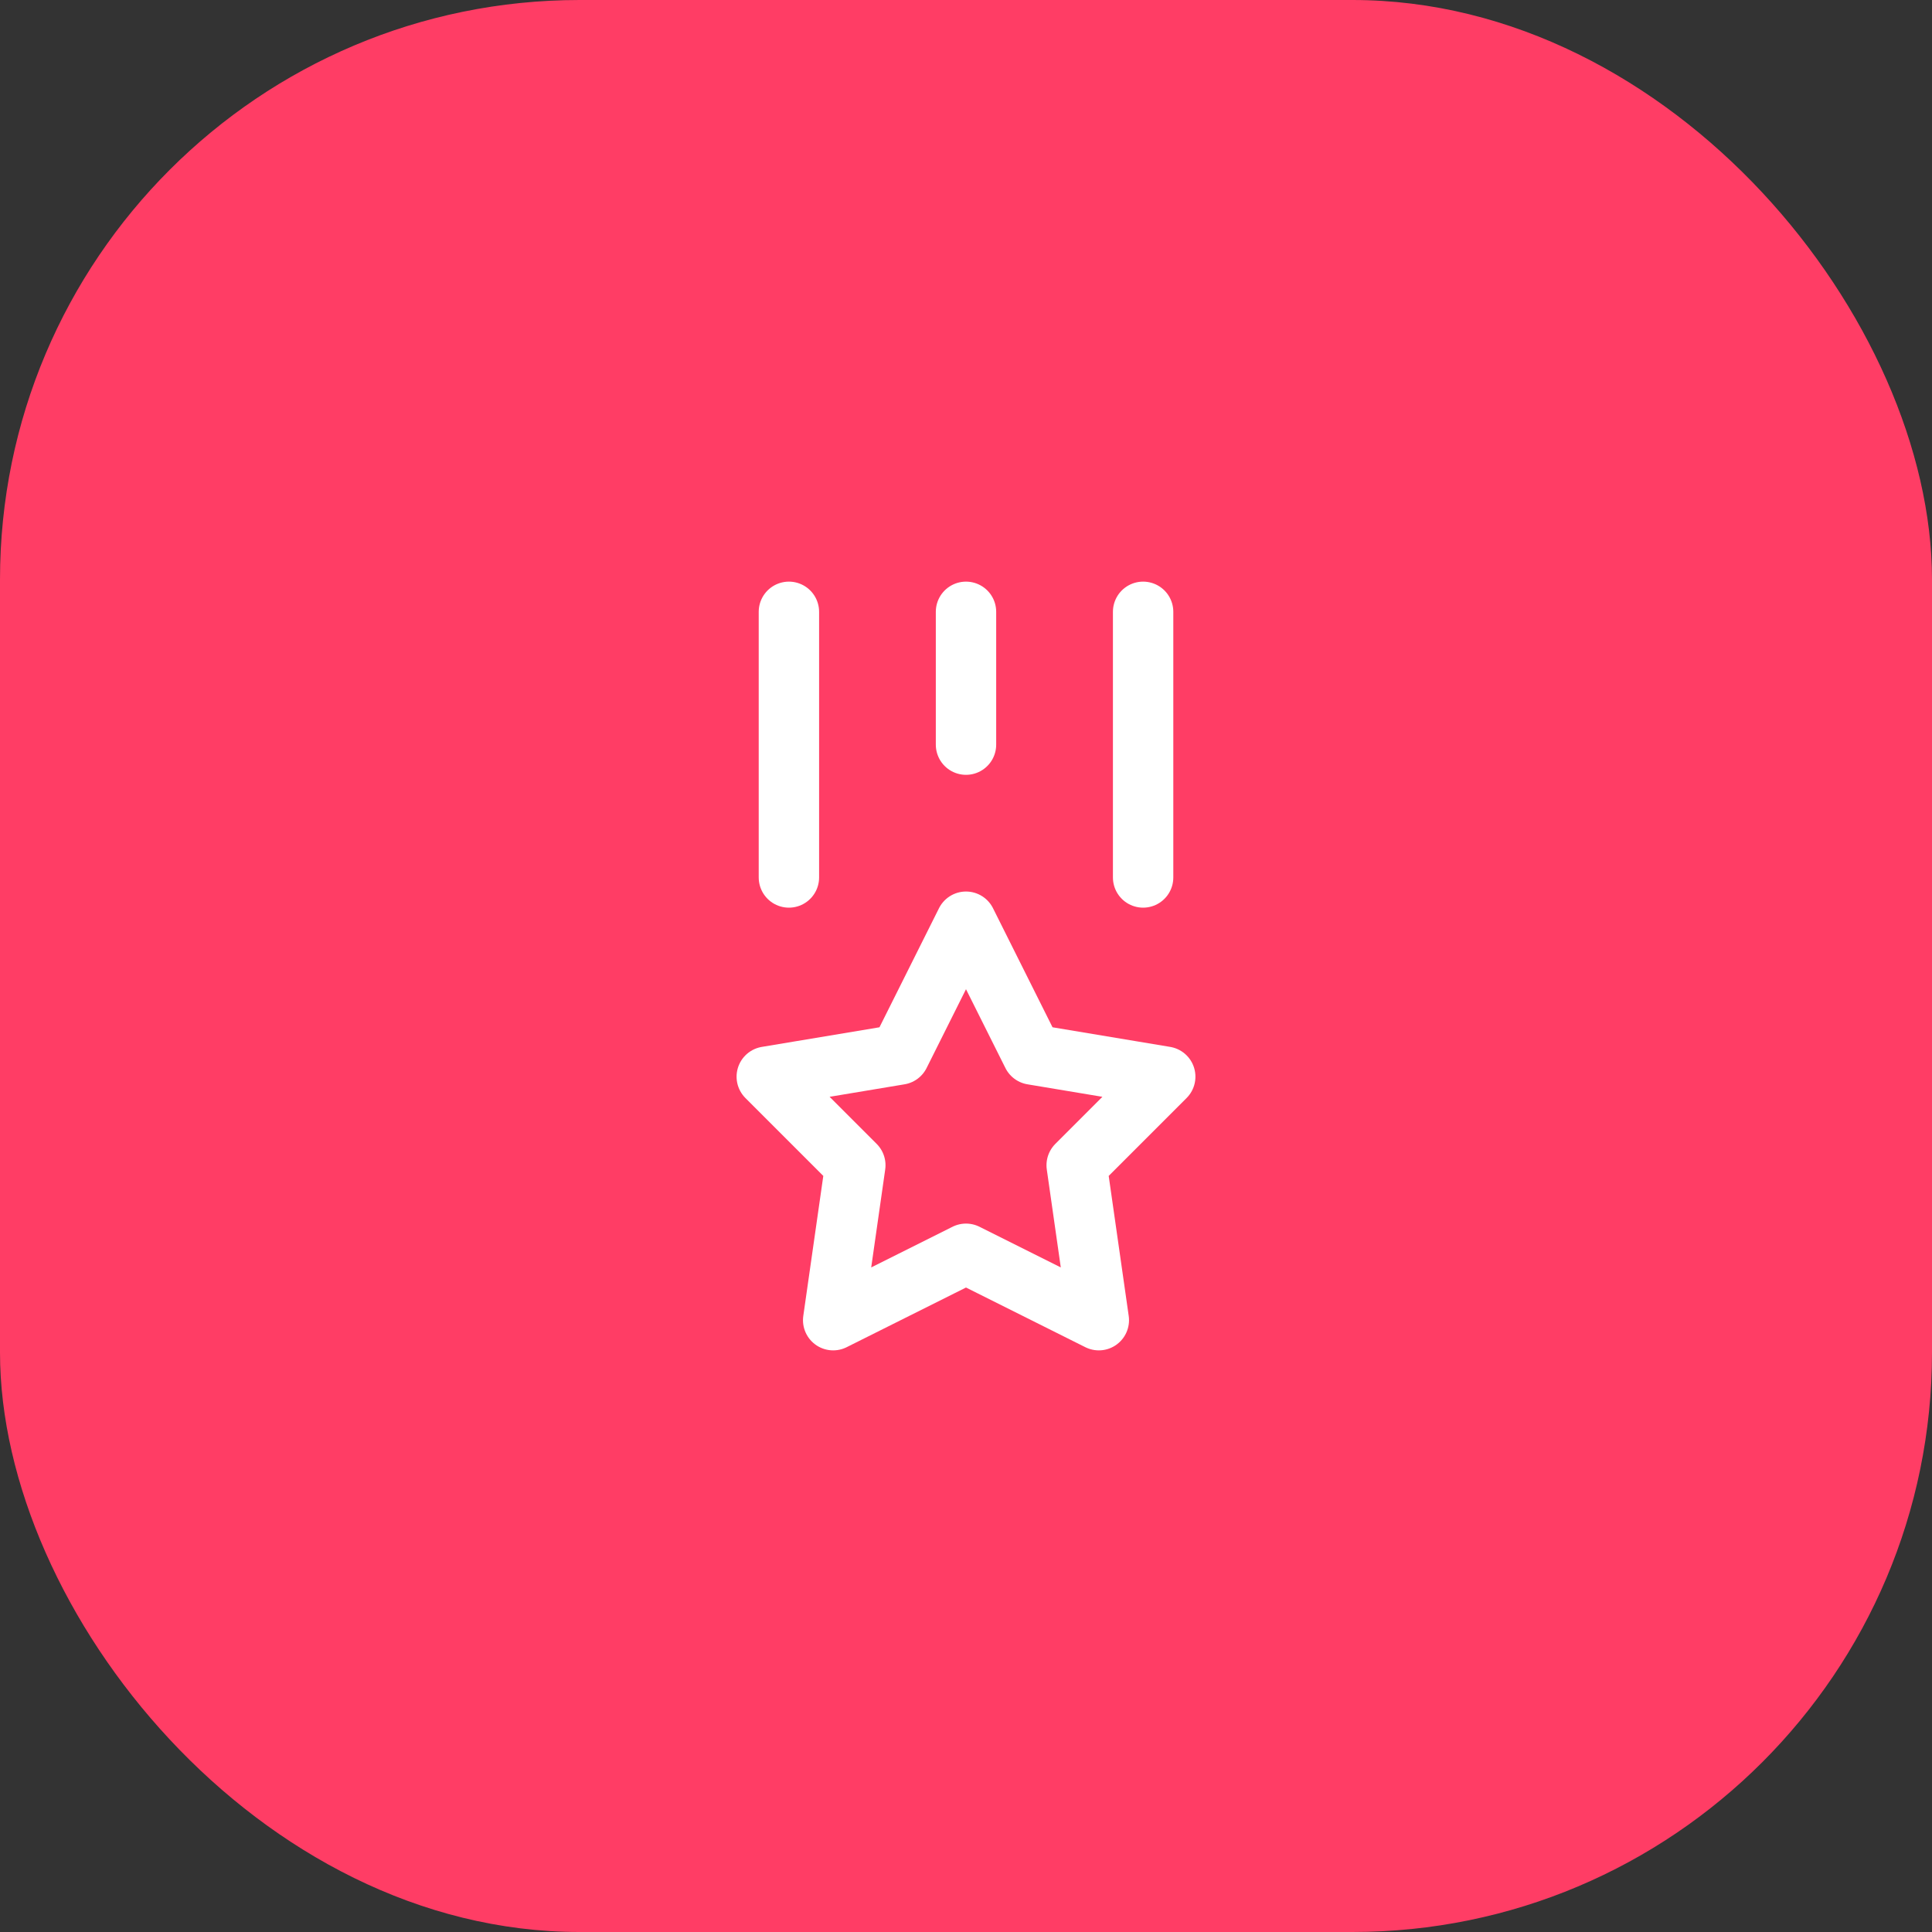 <svg width="80" height="80" viewBox="0 0 80 80" fill="none" xmlns="http://www.w3.org/2000/svg">
<rect x="0" y="0" width="80" height="80" fill="#333333" stroke="none"/>
<g id="Group 10 Copy">
<rect id="Rectangle Copy 7" width="80" height="80" rx="24" fill="#FF3D65"/>
<g id="Group">
<path id="Path" d="M40 25.334V30.834" stroke="white" stroke-width="2.5" stroke-linecap="round" stroke-linejoin="round"/>
<path id="Path_2" d="M32.667 25.334V36.334" stroke="white" stroke-width="2.5" stroke-linecap="round" stroke-linejoin="round"/>
<path id="Path_3" d="M47.334 25.334V36.334" stroke="white" stroke-width="2.5" stroke-linecap="round" stroke-linejoin="round"/>
<path id="Path_4" fill-rule="evenodd" clip-rule="evenodd" d="M40 51.916L34.5 54.666L35.417 48.25L31.75 44.583L37.25 43.666L40 38.166L42.75 43.666L48.25 44.583L44.583 48.25L45.5 54.666L40 51.916Z" stroke="white" stroke-width="2.5" stroke-linecap="round" stroke-linejoin="round"/>
</g>
</g>
</svg>

